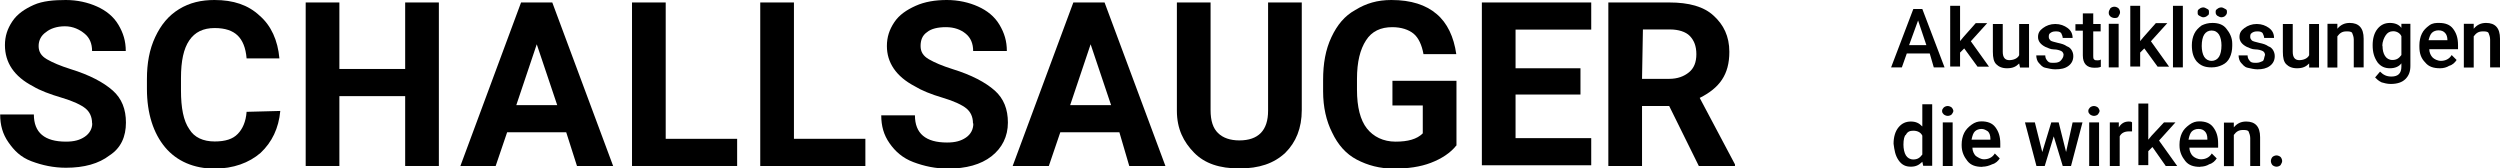 <?xml version="1.0" encoding="UTF-8"?>
<svg id="Ebene_2" data-name="Ebene 2" xmlns="http://www.w3.org/2000/svg" viewBox="0 0 141.73 9.55">
  <g id="Ebene_1-2" data-name="Ebene 1">
    <g id="Layer_1-2" data-name="Layer 1-2">
      <g>
        <g id="Akustiklösungen_die_wirken." data-name="Akustiklösungen die wirken.">
          <g>
            <path d="M109.4,3.03h-1.3l-.28.79h-.61l1.26-3.31h.51l1.26,3.31h-.61l-.23-.79h0ZM108.23,2.56h.98l-.47-1.4-.51,1.4Z"/>
            <path d="M111.35,2.75l-.23.23v.79h-.56V.33h.56v2l.19-.23.7-.79h.65l-.93,1.03,1.03,1.44h-.65l-.75-1.03h0Z"/>
            <path d="M114.48,3.59c-.19.19-.37.28-.7.28-.28,0-.47-.09-.61-.23s-.19-.37-.19-.7v-1.58h.56v1.58c0,.33.14.47.37.47s.47-.09.56-.28v-1.77h.56v2.47h-.51l-.05-.23h0Z"/>
            <path d="M116.99,3.12c0-.09-.05-.19-.14-.23s-.23-.09-.42-.09-.33-.09-.47-.14c-.28-.14-.42-.33-.42-.56s.09-.37.28-.51.42-.23.7-.23.51.09.7.23.28.33.28.56h-.56c0-.09-.05-.19-.09-.28-.09-.09-.19-.09-.33-.09s-.23.05-.28.09c-.09.05-.09.14-.09.23s.05.14.09.19.23.09.42.14c.23.05.37.09.51.19.14.05.23.14.28.23s.09.19.09.33c0,.23-.09.42-.28.56-.19.14-.42.19-.75.19-.19,0-.37-.05-.56-.09s-.28-.19-.37-.28-.14-.28-.14-.42h.51c0,.14.05.23.14.33s.19.09.37.09.28-.05.33-.09.19-.19.19-.33h0Z"/>
            <path d="M118.67.75v.61h.42v.42h-.42v1.4c0,.09,0,.14.05.19s.09.05.19.05c.05,0,.14,0,.19-.05v.42c-.14.05-.23.05-.37.05-.42,0-.65-.23-.65-.7v-1.4h-.42v-.37h.42v-.61h.61Z"/>
            <path d="M119.55.7c0-.09.05-.14.09-.23.05-.05.14-.09.23-.09s.19.05.23.09c.05.05.09.14.09.23s-.05.14-.09.23-.14.09-.23.09-.19-.05-.23-.09c-.09-.09-.09-.14-.09-.23ZM120.11,3.82h-.56V1.35h.56v2.47Z"/>
            <path d="M121.56,2.75l-.23.23v.79h-.56V.33h.56v2l.19-.23.7-.79h.65l-.93,1.03,1.03,1.44h-.65s-.75-1.03-.75-1.03Z"/>
            <path d="M123.75,3.82h-.56V.33h.56v3.49Z"/>
            <path d="M124.26,2.56c0-.23.05-.47.14-.65.09-.19.23-.33.42-.47.19-.09.37-.14.61-.14.33,0,.61.09.79.33.19.23.33.51.33.84v.14c0,.23-.05.47-.14.65-.09.19-.23.33-.42.42-.19.09-.37.14-.61.14-.37,0-.61-.09-.84-.33-.19-.23-.28-.51-.28-.93h0ZM124.59.7c0-.09,0-.14.09-.19.05-.05.14-.09.23-.09s.14.05.23.09.09.09.09.19,0,.14-.09.19c-.05.05-.14.09-.23.09s-.14-.05-.23-.09c-.09-.05-.09-.09-.09-.19ZM124.82,2.61c0,.23.05.47.14.61.09.14.23.23.42.23s.33-.09.42-.23c.09-.14.14-.37.14-.65,0-.23-.05-.47-.14-.61-.09-.14-.23-.23-.42-.23s-.33.09-.42.23c-.09.14-.14.37-.14.65h0ZM125.61.7c0-.09,0-.14.09-.19.05-.05.14-.09.23-.09s.14.05.23.09.09.09.09.19-.05.14-.09.19-.14.09-.23.09-.14-.05-.23-.09c-.05-.05-.09-.09-.09-.19Z"/>
            <path d="M128.41,3.12c0-.09-.05-.19-.14-.23s-.23-.09-.42-.09-.33-.09-.47-.14c-.28-.14-.42-.33-.42-.56s.09-.37.28-.51.42-.23.7-.23.51.09.7.23.28.33.28.56h-.56c0-.09-.05-.19-.09-.28-.09-.09-.19-.09-.33-.09s-.23.05-.28.09c-.09.05-.09.14-.09.23s.05.14.09.19.23.09.42.14c.23.05.37.09.51.19.14.05.23.14.28.23s.09.19.09.33c0,.23-.09.42-.28.56s-.42.19-.7.19c-.19,0-.37-.05-.56-.09s-.28-.19-.37-.28-.14-.28-.14-.42h.51c0,.14.05.23.14.33s.23.09.37.09.23-.05.33-.09.09-.19.14-.33h0Z"/>
            <path d="M130.92,3.59c-.19.19-.37.28-.7.28-.28,0-.47-.09-.61-.23s-.19-.37-.19-.7v-1.58h.56v1.58c0,.33.14.47.37.47s.47-.09.56-.28v-1.77h.56v2.47h-.56v-.23h0Z"/>
            <path d="M132.51,1.35v.28c.19-.23.42-.33.7-.33.51,0,.79.28.79.89v1.63h-.56v-1.58c0-.14-.05-.28-.09-.37-.05-.09-.19-.09-.33-.09-.23,0-.37.09-.51.28v1.77h-.56V1.35h.56Z"/>
            <path d="M134.51,2.56c0-.37.09-.7.28-.93s.42-.33.7-.33.51.09.65.28v-.23h.51v2.38c0,.33-.09.56-.28.75-.19.19-.47.28-.84.28-.19,0-.37-.05-.51-.09-.19-.09-.28-.19-.37-.28l.28-.33c.19.19.37.28.65.28.19,0,.33-.05.42-.14.09-.09.14-.23.14-.42v-.19c-.14.19-.37.28-.65.28s-.51-.09-.7-.33c-.19-.28-.28-.56-.28-.98h0ZM135.07,2.61c0,.23.05.42.14.56s.23.23.42.23c.23,0,.37-.09.51-.28v-1.07c-.09-.19-.28-.28-.47-.28s-.33.09-.42.23-.19.33-.19.61Z"/>
            <path d="M138.33,3.87c-.37,0-.65-.09-.84-.33-.23-.23-.33-.51-.33-.89v-.09c0-.23.05-.47.14-.65.09-.19.23-.33.42-.47s.37-.14.56-.14c.33,0,.61.09.79.33s.28.51.28.93v.23h-1.63c0,.19.09.37.19.47.09.09.28.19.47.19.23,0,.47-.09.61-.33l.28.28c-.09.14-.23.28-.42.33-.14.09-.33.14-.51.14h0ZM138.24,1.72c-.14,0-.28.05-.37.14-.09.09-.14.23-.19.42h1.07c0-.19-.05-.33-.14-.42-.09-.09-.19-.14-.37-.14h0Z"/>
            <path d="M140.24,1.35v.28c.19-.23.42-.33.7-.33.51,0,.79.28.79.89v1.63h-.56v-1.58c0-.14-.05-.28-.09-.37-.05-.09-.19-.09-.33-.09-.23,0-.37.09-.51.28v1.77h-.56V1.35h.56Z"/>
          </g>
          <g>
            <path d="M107.35,8.15c0-.37.09-.7.28-.93.19-.23.42-.33.7-.33s.47.09.65.28v-1.26h.56v3.49h-.51l-.05-.23c-.19.19-.37.28-.65.28s-.51-.09-.7-.37-.23-.56-.28-.93h0ZM107.91,8.2c0,.23.05.47.14.61s.23.23.42.23c.23,0,.37-.09.51-.28v-1.07c-.09-.19-.28-.28-.51-.28-.19,0-.33.05-.42.23-.09.05-.14.28-.14.56h0Z"/>
            <path d="M110.1,6.29c0-.09.05-.14.09-.19.05-.05.14-.09.23-.09s.19.05.23.09.09.14.09.19-.05.14-.09.19-.14.09-.23.09-.19-.05-.23-.09-.09-.09-.09-.19ZM110.7,9.41h-.56v-2.47h.56v2.47Z"/>
            <path d="M112.38,9.46c-.37,0-.65-.09-.84-.33s-.33-.51-.33-.89v-.05c0-.23.05-.47.14-.65s.23-.33.42-.47.37-.19.56-.19c.33,0,.61.09.79.33s.28.51.28.93v.23h-1.58c0,.19.09.37.19.47.14.09.28.19.47.19.23,0,.47-.09.61-.33l.28.28c-.09.14-.23.28-.42.33-.19.09-.37.14-.56.14ZM112.33,7.31c-.14,0-.28.05-.37.14-.09.09-.14.23-.19.47h1.07v-.05c0-.19-.05-.33-.14-.42-.14-.09-.23-.14-.37-.14h0Z"/>
            <path d="M117.13,8.62l.37-1.68h.56l-.65,2.47h-.47l-.51-1.68-.51,1.68h-.47l-.65-2.47h.56l.42,1.68.51-1.68h.42l.42,1.68h0Z"/>
            <path d="M118.39,6.29c0-.09.05-.14.09-.19.05-.05.14-.09.23-.09s.19.05.23.09.09.14.09.19-.05.14-.09.19-.14.09-.23.09-.19-.05-.23-.09-.09-.09-.09-.19ZM119,9.41h-.56v-2.47h.56v2.47Z"/>
            <path d="M120.91,7.45h-.23c-.23,0-.42.09-.51.28v1.68h-.56v-2.47h.51v.28c.14-.23.33-.33.56-.33.09,0,.14,0,.19.05v.51h.05Z"/>
            <path d="M122.02,8.34l-.23.23v.79h-.56v-3.49h.56v2.05l.19-.23.7-.75h.65l-.93,1.03,1.03,1.44h-.65l-.75-1.07h0Z"/>
            <path d="M124.73,9.46c-.37,0-.65-.09-.84-.33s-.33-.51-.33-.89v-.05c0-.23.05-.47.14-.65.09-.19.23-.33.42-.47s.37-.19.56-.19c.33,0,.61.09.79.33s.28.51.28.93v.23h-1.63c0,.19.09.37.19.47.09.09.28.19.47.19.23,0,.47-.09.61-.33l.28.28c-.09.14-.23.28-.42.33-.14.09-.33.14-.51.14h0ZM124.63,7.31c-.14,0-.28.05-.37.14-.09.09-.14.23-.19.47h1.07v-.05c0-.19-.05-.33-.14-.42-.09-.09-.19-.14-.37-.14h0Z"/>
            <path d="M126.64,6.94v.28c.19-.23.42-.33.7-.33.51,0,.79.28.79.89v1.63h-.56v-1.58c0-.14-.05-.28-.09-.37-.05-.09-.19-.09-.33-.09-.23,0-.37.09-.51.28v1.77h-.56v-2.47h.56Z"/>
            <path d="M129.06,8.81c.09,0,.19.05.23.09s.09.14.09.23-.05.14-.09.23c-.05.05-.14.09-.23.09s-.19-.05-.23-.09-.09-.14-.09-.23.05-.19.09-.23.14-.09.23-.09Z"/>
          </g>
        </g>
        <g id="SCHALLSAUGER">
          <g>
            <path d="M5.22,6.99c0-.37-.14-.65-.37-.84s-.7-.42-1.35-.61-1.26-.42-1.63-.65C.79,4.33.28,3.54.28,2.56c0-.51.14-.93.42-1.35.28-.42.7-.7,1.21-.93S3.08,0,3.73,0s1.26.14,1.77.37c.51.23.93.56,1.21,1.03s.42.93.42,1.49h-1.91c0-.42-.14-.75-.42-.98s-.65-.42-1.12-.42-.84.14-1.07.33c-.28.19-.42.47-.42.79s.14.56.47.75.75.37,1.35.56c1.07.33,1.86.75,2.38,1.21s.75,1.07.75,1.82c0,.79-.28,1.44-.93,1.86-.61.47-1.44.7-2.47.7-.7,0-1.35-.14-1.96-.37s-.98-.61-1.3-1.07c-.33-.47-.47-.98-.47-1.58h1.91c0,1.03.61,1.54,1.82,1.54.47,0,.79-.09,1.07-.28s.42-.47.42-.75h0Z"/>
            <path d="M15.89,6.29c-.09.98-.47,1.77-1.12,2.38-.65.56-1.54.89-2.61.89-1.16,0-2.14-.42-2.8-1.21s-1.03-1.91-1.03-3.31v-.56c0-.89.14-1.68.47-2.38s.75-1.21,1.35-1.58S11.41,0,12.16,0C13.23,0,14.07.28,14.72.89c.65.56,1.03,1.4,1.12,2.42h-1.86c-.05-.61-.23-1.03-.51-1.3s-.7-.42-1.3-.42c-.65,0-1.12.23-1.44.7s-.47,1.16-.47,2.14v.7c0,.98.14,1.72.47,2.19.28.47.79.7,1.44.7.61,0,1.03-.14,1.3-.42.28-.28.47-.7.51-1.26l1.91-.05h0Z"/>
            <path d="M24.88,9.41h-1.91v-3.96h-3.73v3.96h-1.91V.14h1.91v3.77h3.73V.14h1.91v9.27Z"/>
            <path d="M32.1,7.5h-3.35l-.65,1.91h-2L29.54.14h1.77l3.45,9.27h-2.05l-.61-1.91ZM29.26,5.96h2.33l-1.16-3.45-1.16,3.45h0Z"/>
            <path d="M37.74,7.87h4.05v1.54h-5.96V.14h1.91v7.73Z"/>
            <path d="M45.01,7.87h4.05v1.54h-5.96V.14h1.91v7.73Z"/>
          </g>
          <g>
            <path d="M55.16,6.99c0-.37-.14-.65-.37-.84s-.7-.42-1.35-.61-1.21-.42-1.58-.65c-1.07-.56-1.58-1.35-1.58-2.28,0-.51.14-.93.42-1.35s.7-.7,1.21-.93,1.12-.33,1.77-.33,1.26.14,1.77.37.93.56,1.21,1.03c.28.47.42.93.42,1.49h-1.91c0-.42-.14-.75-.42-.98s-.65-.37-1.12-.37-.84.09-1.07.28c-.28.19-.37.47-.37.79s.14.56.47.75.75.37,1.35.56c1.07.33,1.86.75,2.38,1.21s.75,1.07.75,1.82c0,.79-.33,1.44-.93,1.91s-1.44.7-2.47.7c-.7,0-1.35-.14-1.96-.37s-1.03-.61-1.35-1.07c-.33-.47-.47-.98-.47-1.58h1.91c0,1.03.61,1.54,1.82,1.54.47,0,.79-.09,1.07-.28s.42-.47.42-.79h0Z"/>
            <path d="M63.46,7.5h-3.35l-.65,1.91h-2.05L60.85.14h1.77l3.45,9.27h-2.05l-.56-1.91ZM60.66,5.96h2.33l-1.16-3.45-1.16,3.45h0Z"/>
            <path d="M73.8.14v6.1c0,1.03-.33,1.82-.93,2.42-.65.61-1.49.89-2.61.89s-1.96-.28-2.56-.89-.98-1.35-.98-2.38V.14h1.91v6.1c0,.61.14,1.03.42,1.3.28.28.7.42,1.21.42,1.07,0,1.63-.56,1.63-1.68V.14h1.91Z"/>
            <path d="M82.56,8.25c-.33.42-.84.75-1.44.98s-1.3.33-2.1.33-1.49-.19-2.1-.51-1.07-.84-1.4-1.54c-.33-.65-.51-1.44-.51-2.33v-.65c0-.93.14-1.72.47-2.42s.75-1.21,1.35-1.54C77.44.19,78.09,0,78.88,0,80,0,80.84.28,81.44.79c.61.51.98,1.3,1.12,2.28h-1.86c-.09-.51-.28-.93-.56-1.16-.28-.23-.7-.37-1.21-.37-.65,0-1.16.23-1.49.75-.33.51-.51,1.21-.51,2.19v.61c0,.98.19,1.72.56,2.19s.93.75,1.63.75,1.21-.14,1.54-.47v-1.58h-1.72v-1.4h3.63v3.68h0Z"/>
            <path d="M89.6,5.36h-3.68v2.47h4.29v1.54h-6.2V.14h6.2v1.54h-4.29v2.19h3.68v1.49h0Z"/>
            <path d="M94.63,6.01h-1.54v3.4h-1.91V.14h3.45c1.12,0,1.96.23,2.52.75.56.51.89,1.16.89,2.05,0,.65-.14,1.16-.42,1.58s-.7.75-1.26,1.03l2,3.77v.09h-2.05l-1.68-3.4h0ZM93.09,4.47h1.54c.47,0,.84-.14,1.12-.37s.42-.56.42-1.03-.14-.79-.37-1.03-.65-.37-1.12-.37h-1.54l-.05,2.8h0Z"/>
          </g>
        </g>
      </g>
    </g>
  </g>
</svg>